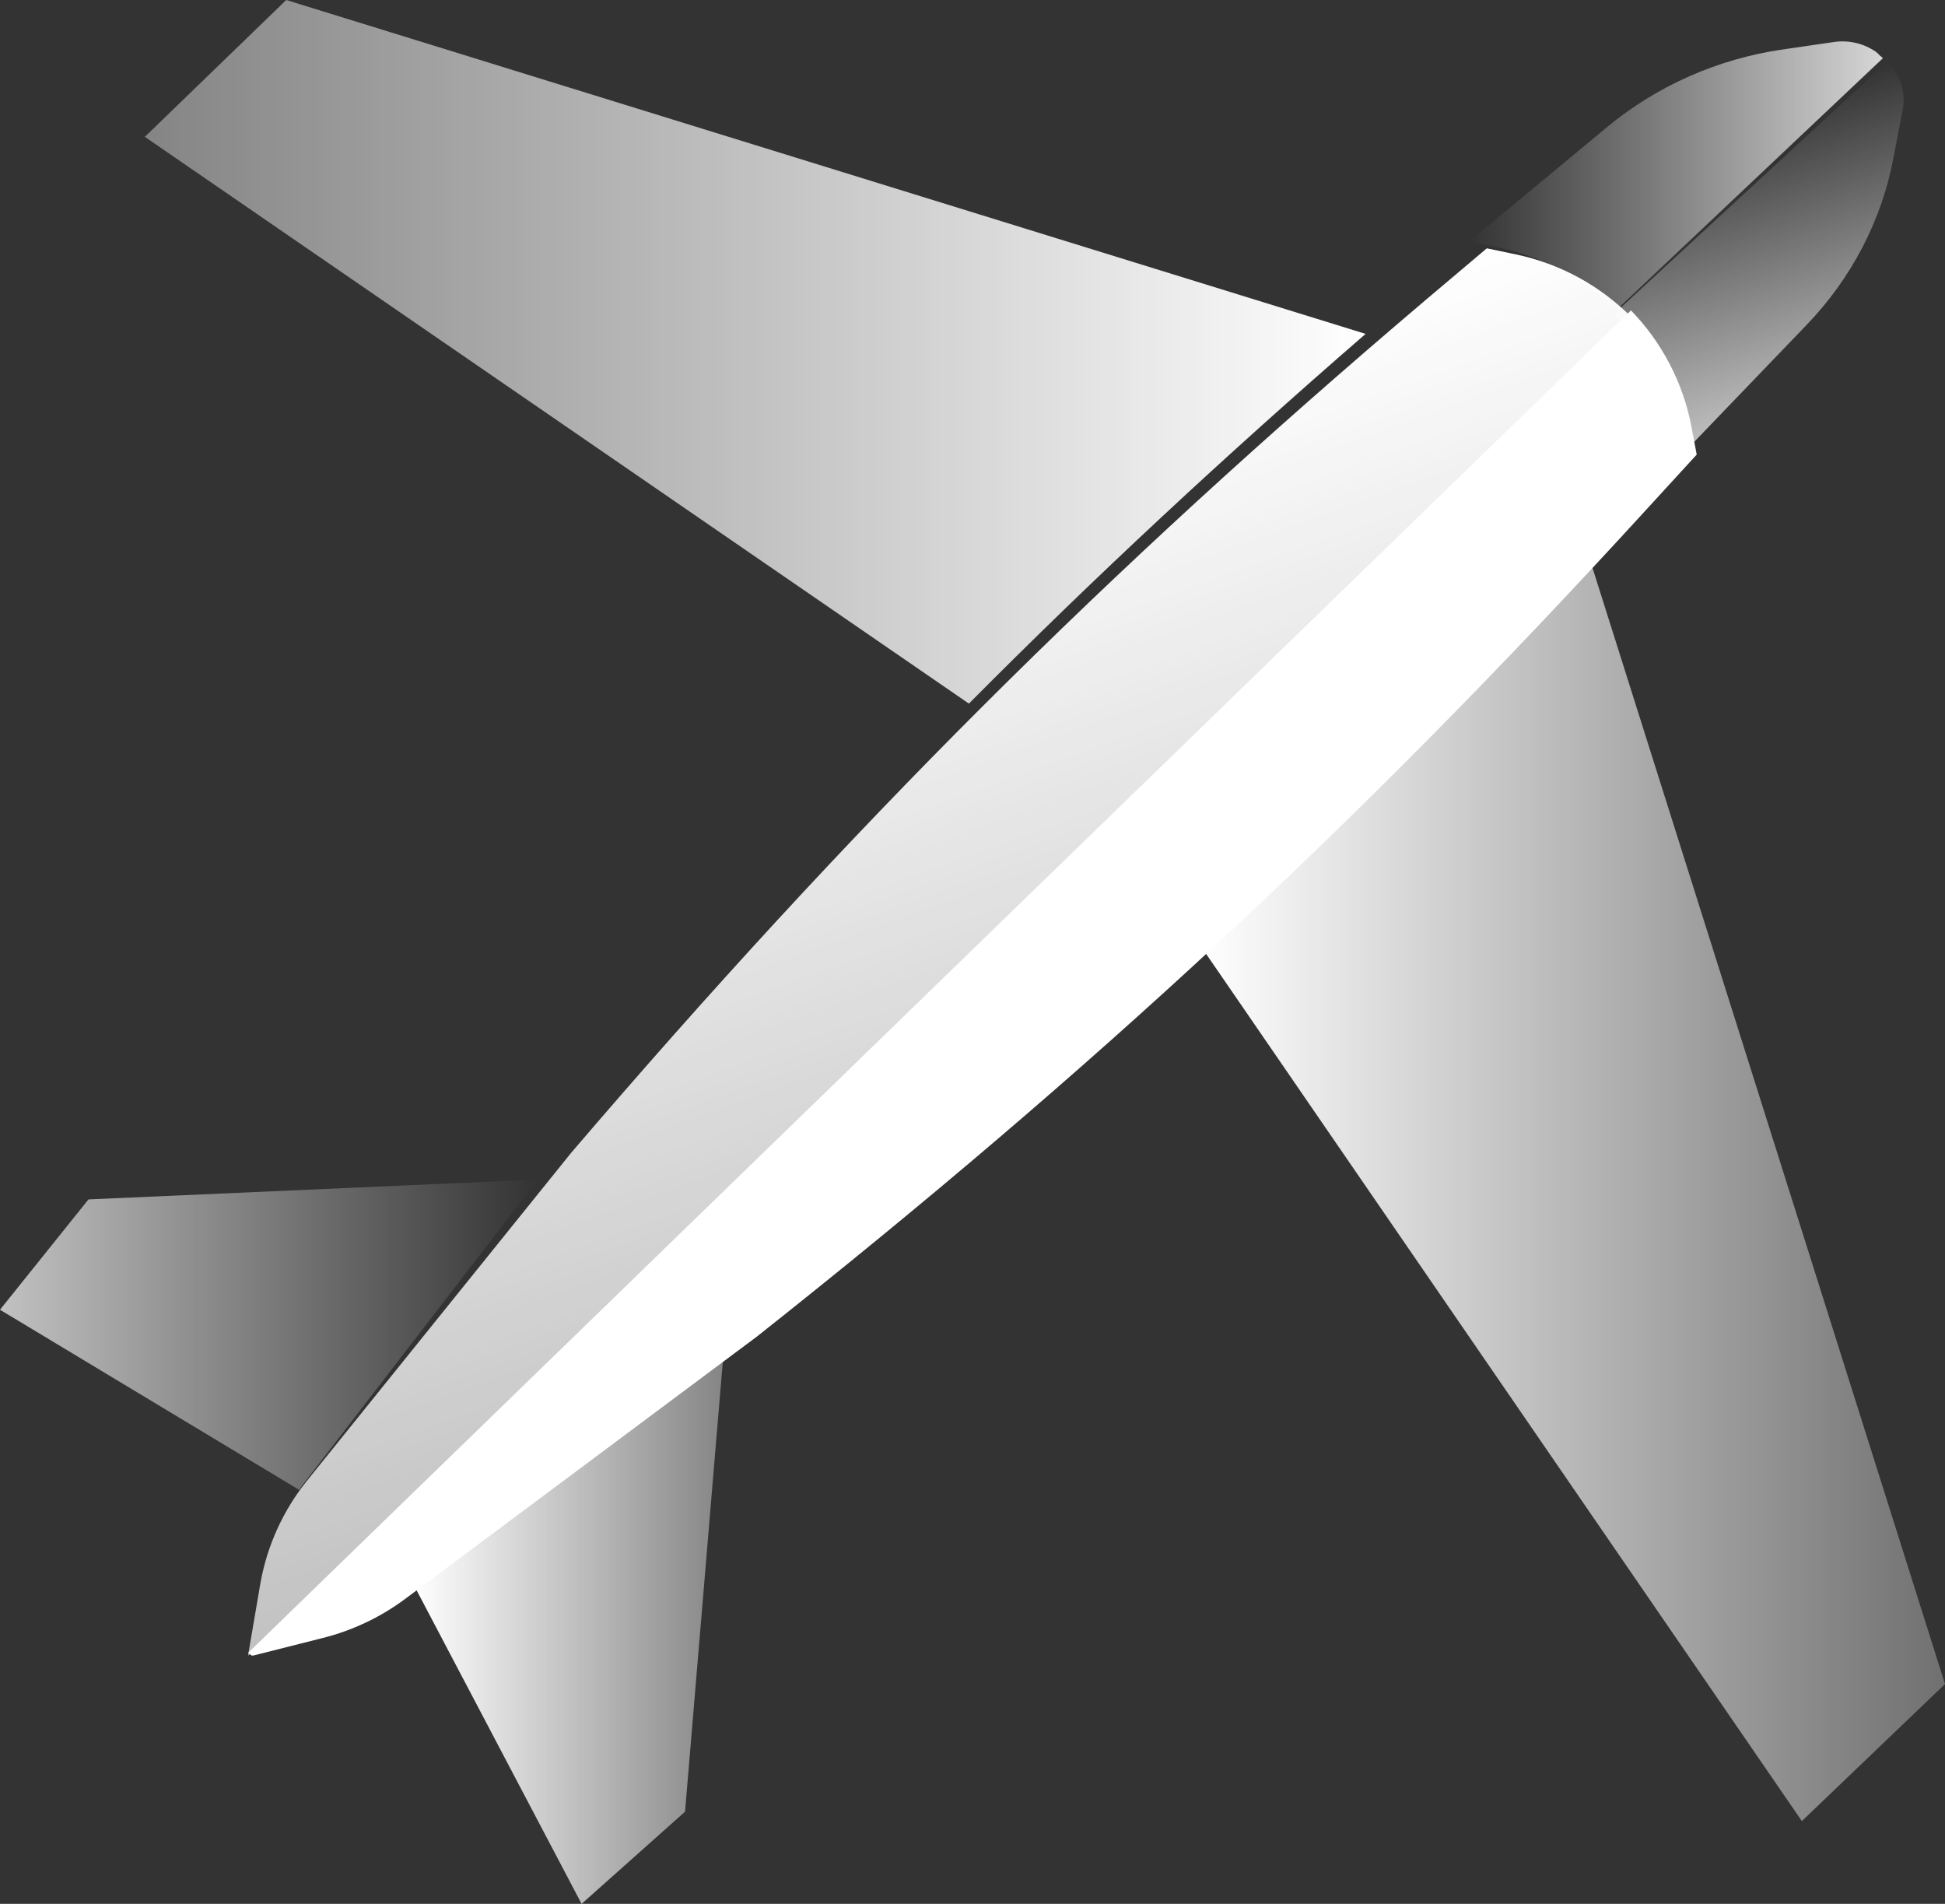 <?xml version="1.0" encoding="UTF-8"?> <svg xmlns="http://www.w3.org/2000/svg" width="94" height="92" viewBox="0 0 94 92" fill="none"><rect x="0" y="0" width="94" height="92" fill="#333333" stroke="none"/> <path d="M14.603 71.786L26 57L4.276 57.959L0 63.291L14.466 72C14.501 71.929 14.552 71.858 14.603 71.786V71.786Z" fill="url(#paint0_linear_344_156)"></path> <path d="M66 16.135L13.834 0L7 6.612L46.826 34C52.883 27.902 59.147 22.078 65.997 16.135H66Z" fill="url(#paint1_linear_344_156)"></path> <path d="M20 76.593L28.108 92L33.108 87.546L35 65L20 76.593V76.593Z" fill="url(#paint2_linear_344_156)"></path> <path d="M76.825 27C70.555 33.69 64.427 39.793 58 45.672L87.082 88L94 81.379L76.825 27Z" fill="url(#paint3_linear_344_156)"></path> <path d="M91 2.811L78.095 15L78.077 14.983C76.535 13.455 74.563 12.404 72.408 11.961L71 11.673L77.673 6.138C80.089 4.138 83.035 2.839 86.176 2.388L88.624 2.031C89.342 1.925 90.075 2.096 90.665 2.506C90.718 2.557 90.789 2.608 90.841 2.676C90.894 2.71 90.948 2.76 91 2.811V2.811Z" fill="url(#paint4_linear_344_156)"></path> <path d="M78.896 15.377C77.365 13.815 75.401 12.741 73.253 12.292L71.856 12L68.92 14.48C53.441 27.608 41.089 39.944 27.602 55.709L14.848 71.54C13.675 72.994 12.894 74.72 12.577 76.556L12 79.931V80L60.185 38.118L78.895 15.377L79 15.274L78.895 15.377H78.896Z" fill="url(#paint5_linear_344_156)"></path> <path d="M91.957 5.289L91.509 7.627C90.94 10.646 89.481 13.45 87.299 15.713L81.257 22L80.985 20.644C80.579 18.581 79.541 16.676 78 15.17L91.185 3C91.293 3.101 91.4 3.204 91.509 3.323C91.922 3.899 92.084 4.594 91.959 5.289H91.957Z" fill="url(#paint6_linear_344_156)"></path> <path d="M78.824 15L61.878 31.446L12 79.862C12.048 79.913 12.101 79.959 12.157 80H12.245L15.596 79.153C17.034 78.793 18.386 78.152 19.575 77.268L36.573 64.593C52.892 51.679 65.7 39.78 79.401 24.805L82 21.968L81.739 20.585C81.331 18.48 80.318 16.54 78.824 15V15Z" fill="white"></path> <defs> <linearGradient id="paint0_linear_344_156" x1="-0.019" y1="64.502" x2="25.991" y2="64.502" gradientUnits="userSpaceOnUse"> <stop stop-color="white" stop-opacity="0.7"></stop> <stop offset="1" stop-color="white" stop-opacity="0"></stop> </linearGradient> <linearGradient id="paint1_linear_344_156" x1="7.006" y1="17.002" x2="66.006" y2="17.002" gradientUnits="userSpaceOnUse"> <stop stop-color="white" stop-opacity="0.4"></stop> <stop offset="1" stop-color="white"></stop> </linearGradient> <linearGradient id="paint2_linear_344_156" x1="19.998" y1="78.495" x2="35.006" y2="78.495" gradientUnits="userSpaceOnUse"> <stop stop-color="white"></stop> <stop offset="1" stop-color="white" stop-opacity="0.4"></stop> </linearGradient> <linearGradient id="paint3_linear_344_156" x1="58.003" y1="57.513" x2="94.005" y2="57.513" gradientUnits="userSpaceOnUse"> <stop stop-color="white"></stop> <stop offset="1" stop-color="white" stop-opacity="0.3"></stop> </linearGradient> <linearGradient id="paint4_linear_344_156" x1="91" y1="8.497" x2="71.008" y2="8.497" gradientUnits="userSpaceOnUse"> <stop stop-color="white" stop-opacity="0.8"></stop> <stop offset="1" stop-color="white" stop-opacity="0"></stop> </linearGradient> <linearGradient id="paint5_linear_344_156" x1="36.969" y1="24.522" x2="51.758" y2="65.725" gradientUnits="userSpaceOnUse"> <stop stop-color="white"></stop> <stop offset="1" stop-color="white" stop-opacity="0.7"></stop> </linearGradient> <linearGradient id="paint6_linear_344_156" x1="88.739" y1="19.445" x2="83.95" y2="5.482" gradientUnits="userSpaceOnUse"> <stop stop-color="white" stop-opacity="0.7"></stop> <stop offset="1" stop-color="white" stop-opacity="0"></stop> </linearGradient> </defs> </svg> 